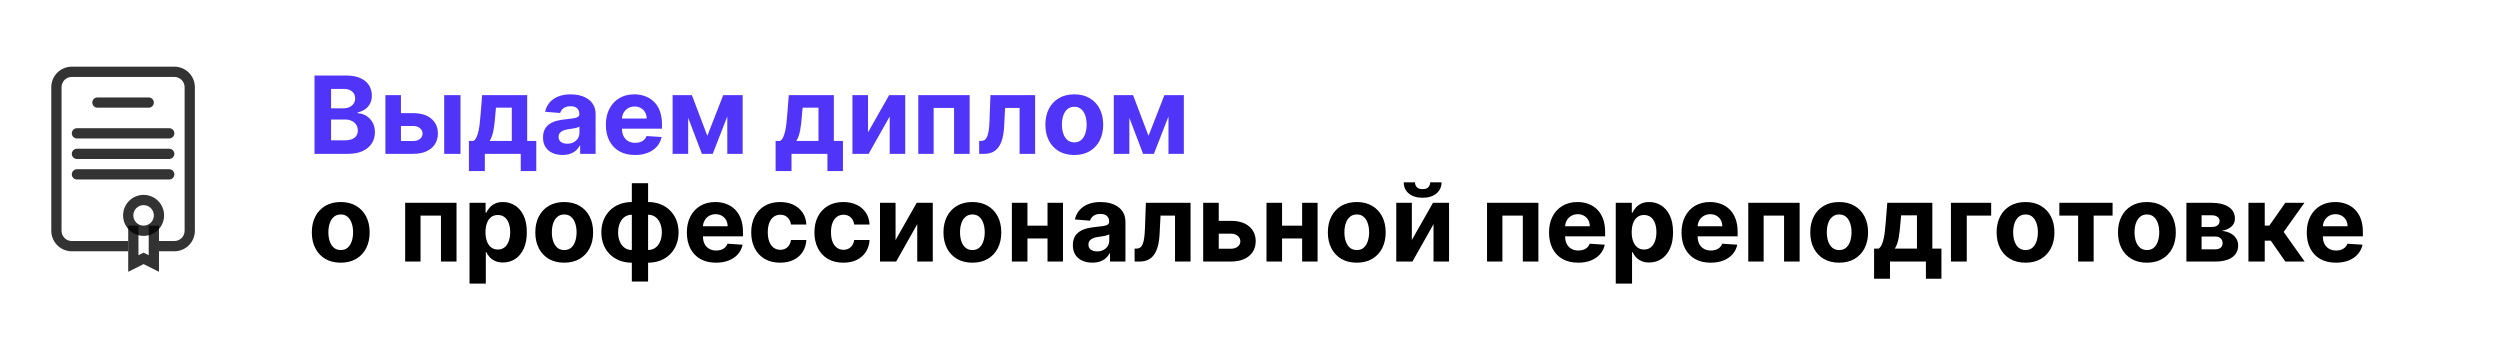 <?xml version="1.0" encoding="UTF-8"?> <svg xmlns="http://www.w3.org/2000/svg" width="325" height="44" viewBox="0 0 325 44" fill="none"> <path fill-rule="evenodd" clip-rule="evenodd" d="M9.333 10C8.98 10 8.641 10.141 8.39 10.391C8.14 10.641 8 10.98 8 11.333V30C8 30.354 8.14 30.693 8.39 30.943C8.641 31.193 8.98 31.333 9.333 31.333H16.667V32.667H9.333C8.626 32.667 7.948 32.386 7.448 31.886C6.948 31.386 6.667 30.707 6.667 30V11.333C6.667 10.626 6.948 9.948 7.448 9.448C7.948 8.948 8.626 8.667 9.333 8.667H22.667C23.374 8.667 24.052 8.948 24.552 9.448C25.052 9.948 25.333 10.626 25.333 11.333V30C25.333 30.707 25.052 31.386 24.552 31.886C24.052 32.386 23.374 32.667 22.667 32.667H20.667V31.333H22.667C23.02 31.333 23.359 31.193 23.609 30.943C23.86 30.693 24 30.354 24 30V11.333C24 10.98 23.86 10.641 23.609 10.391C23.359 10.141 23.02 10 22.667 10H9.333Z" fill="black" fill-opacity="0.8"></path> <path fill-rule="evenodd" clip-rule="evenodd" d="M12 13.333C12 13.157 12.07 12.987 12.195 12.862C12.32 12.737 12.49 12.667 12.667 12.667H19.333C19.51 12.667 19.68 12.737 19.805 12.862C19.93 12.987 20 13.157 20 13.333C20 13.51 19.93 13.68 19.805 13.805C19.68 13.93 19.51 14 19.333 14H12.667C12.49 14 12.32 13.93 12.195 13.805C12.07 13.68 12 13.51 12 13.333ZM9.333 17.333C9.333 17.157 9.403 16.987 9.529 16.862C9.654 16.737 9.823 16.667 10 16.667H22C22.177 16.667 22.346 16.737 22.471 16.862C22.596 16.987 22.667 17.157 22.667 17.333C22.667 17.51 22.596 17.68 22.471 17.805C22.346 17.93 22.177 18 22 18H10C9.823 18 9.654 17.93 9.529 17.805C9.403 17.68 9.333 17.51 9.333 17.333ZM9.333 20C9.333 19.823 9.403 19.654 9.529 19.529C9.654 19.404 9.823 19.333 10 19.333H22C22.177 19.333 22.346 19.404 22.471 19.529C22.596 19.654 22.667 19.823 22.667 20C22.667 20.177 22.596 20.346 22.471 20.471C22.346 20.596 22.177 20.667 22 20.667H10C9.823 20.667 9.654 20.596 9.529 20.471C9.403 20.346 9.333 20.177 9.333 20ZM9.333 22.667C9.333 22.49 9.403 22.32 9.529 22.195C9.654 22.07 9.823 22 10 22H22C22.177 22 22.346 22.07 22.471 22.195C22.596 22.32 22.667 22.49 22.667 22.667C22.667 22.844 22.596 23.013 22.471 23.138C22.346 23.263 22.177 23.333 22 23.333H10C9.823 23.333 9.654 23.263 9.529 23.138C9.403 23.013 9.333 22.844 9.333 22.667ZM18.667 29.333C19.02 29.333 19.359 29.193 19.609 28.943C19.859 28.693 20 28.354 20 28C20 27.646 19.859 27.307 19.609 27.057C19.359 26.807 19.02 26.667 18.667 26.667C18.313 26.667 17.974 26.807 17.724 27.057C17.474 27.307 17.333 27.646 17.333 28C17.333 28.354 17.474 28.693 17.724 28.943C17.974 29.193 18.313 29.333 18.667 29.333V29.333ZM18.667 30.667C19.374 30.667 20.052 30.386 20.552 29.886C21.052 29.386 21.333 28.707 21.333 28C21.333 27.293 21.052 26.615 20.552 26.114C20.052 25.614 19.374 25.333 18.667 25.333C17.959 25.333 17.281 25.614 16.781 26.114C16.281 26.615 16 27.293 16 28C16 28.707 16.281 29.386 16.781 29.886C17.281 30.386 17.959 30.667 18.667 30.667Z" fill="black" fill-opacity="0.8"></path> <path fill-rule="evenodd" clip-rule="evenodd" d="M18 29.334H16.667V35.334L18.667 34.334L20.667 35.334V29.334H19.333V33.176L18.667 32.843L18 33.176V29.334Z" fill="black" fill-opacity="0.8"></path> <path d="M40.885 20V9.818H44.962C45.711 9.818 46.336 9.929 46.836 10.151C47.336 10.373 47.713 10.682 47.965 11.076C48.216 11.467 48.342 11.918 48.342 12.428C48.342 12.826 48.263 13.176 48.104 13.477C47.945 13.776 47.726 14.021 47.447 14.213C47.172 14.402 46.858 14.536 46.503 14.616V14.715C46.891 14.732 47.254 14.841 47.592 15.043C47.933 15.245 48.21 15.529 48.422 15.893C48.634 16.255 48.74 16.686 48.74 17.186C48.74 17.726 48.606 18.209 48.337 18.633C48.072 19.054 47.679 19.387 47.159 19.632C46.639 19.877 45.997 20 45.235 20H40.885ZM43.038 18.24H44.793C45.392 18.24 45.83 18.126 46.105 17.897C46.38 17.665 46.518 17.357 46.518 16.972C46.518 16.691 46.45 16.442 46.314 16.227C46.178 16.011 45.984 15.842 45.732 15.72C45.484 15.597 45.187 15.536 44.842 15.536H43.038V18.24ZM43.038 14.079H44.633C44.928 14.079 45.19 14.027 45.419 13.925C45.651 13.819 45.833 13.669 45.966 13.477C46.102 13.285 46.17 13.055 46.17 12.786C46.17 12.418 46.039 12.122 45.777 11.896C45.519 11.671 45.151 11.558 44.673 11.558H43.038V14.079ZM51.428 14.71H53.71C54.721 14.71 55.51 14.952 56.077 15.436C56.644 15.917 56.927 16.56 56.927 17.365C56.927 17.889 56.799 18.349 56.544 18.747C56.289 19.142 55.921 19.45 55.441 19.672C54.96 19.891 54.383 20 53.71 20H50.101V12.364H52.124V18.334H53.71C54.065 18.334 54.357 18.245 54.585 18.066C54.814 17.887 54.93 17.658 54.933 17.38C54.93 17.085 54.814 16.845 54.585 16.659C54.357 16.47 54.065 16.376 53.71 16.376H51.428V14.71ZM57.747 20V12.364H59.865V20H57.747ZM60.962 22.237V18.32H61.548C61.717 18.213 61.853 18.044 61.956 17.812C62.062 17.581 62.148 17.307 62.214 16.992C62.284 16.677 62.337 16.338 62.373 15.973C62.413 15.605 62.448 15.234 62.478 14.859L62.677 12.364H68.533V18.32H69.716V22.237H67.698V20H63.03V22.237H60.962ZM63.656 18.32H66.535V13.994H64.476L64.397 14.859C64.341 15.675 64.259 16.367 64.153 16.938C64.047 17.504 63.882 17.965 63.656 18.32ZM73.128 20.144C72.641 20.144 72.207 20.06 71.826 19.891C71.445 19.718 71.143 19.465 70.921 19.13C70.702 18.792 70.593 18.371 70.593 17.867C70.593 17.443 70.671 17.087 70.826 16.798C70.982 16.51 71.194 16.278 71.463 16.102C71.731 15.927 72.036 15.794 72.377 15.704C72.722 15.615 73.084 15.552 73.461 15.516C73.905 15.469 74.263 15.426 74.535 15.386C74.807 15.343 75.004 15.28 75.127 15.197C75.249 15.115 75.311 14.992 75.311 14.829V14.8C75.311 14.485 75.211 14.241 75.012 14.069C74.817 13.896 74.538 13.81 74.177 13.81C73.796 13.81 73.493 13.895 73.267 14.064C73.042 14.23 72.893 14.438 72.82 14.69L70.861 14.531C70.961 14.067 71.156 13.666 71.448 13.328C71.74 12.987 72.116 12.725 72.576 12.543C73.04 12.357 73.577 12.264 74.187 12.264C74.611 12.264 75.017 12.314 75.405 12.413C75.796 12.513 76.143 12.667 76.444 12.876C76.749 13.085 76.99 13.353 77.165 13.681C77.341 14.006 77.429 14.395 77.429 14.849V20H75.42V18.941H75.36C75.238 19.18 75.074 19.39 74.868 19.572C74.663 19.751 74.416 19.892 74.127 19.995C73.839 20.095 73.506 20.144 73.128 20.144ZM73.735 18.683C74.046 18.683 74.321 18.621 74.56 18.499C74.799 18.373 74.986 18.204 75.122 17.991C75.258 17.779 75.326 17.539 75.326 17.271V16.46C75.259 16.503 75.168 16.543 75.052 16.579C74.939 16.613 74.812 16.644 74.669 16.674C74.527 16.701 74.384 16.725 74.242 16.749C74.099 16.768 73.97 16.787 73.854 16.803C73.606 16.84 73.388 16.898 73.203 16.977C73.017 17.057 72.873 17.165 72.77 17.3C72.668 17.433 72.616 17.599 72.616 17.798C72.616 18.086 72.721 18.306 72.929 18.459C73.141 18.608 73.41 18.683 73.735 18.683ZM82.552 20.149C81.766 20.149 81.09 19.99 80.523 19.672C79.96 19.35 79.526 18.896 79.221 18.31C78.916 17.72 78.763 17.022 78.763 16.217C78.763 15.431 78.916 14.742 79.221 14.148C79.526 13.555 79.955 13.093 80.508 12.761C81.065 12.43 81.718 12.264 82.467 12.264C82.971 12.264 83.44 12.345 83.874 12.508C84.312 12.667 84.693 12.907 85.018 13.229C85.346 13.55 85.601 13.954 85.783 14.442C85.966 14.926 86.057 15.492 86.057 16.142V16.724H79.609V15.411H84.063C84.063 15.106 83.997 14.836 83.864 14.601C83.732 14.366 83.548 14.182 83.312 14.049C83.081 13.913 82.81 13.845 82.502 13.845C82.181 13.845 81.896 13.92 81.647 14.069C81.402 14.215 81.21 14.412 81.07 14.661C80.931 14.906 80.86 15.179 80.856 15.481V16.729C80.856 17.107 80.926 17.433 81.065 17.708C81.208 17.983 81.408 18.195 81.667 18.345C81.925 18.494 82.232 18.568 82.587 18.568C82.822 18.568 83.037 18.535 83.233 18.469C83.428 18.402 83.596 18.303 83.735 18.171C83.874 18.038 83.98 17.875 84.053 17.683L86.012 17.812C85.913 18.283 85.709 18.694 85.401 19.046C85.096 19.393 84.701 19.665 84.217 19.861C83.737 20.053 83.182 20.149 82.552 20.149ZM91.953 17.658L94.021 12.364H95.632L92.654 20H91.247L88.339 12.364H89.945L91.953 17.658ZM89.462 12.364V20H87.439V12.364H89.462ZM94.548 20V12.364H96.547V20H94.548ZM100.829 22.237V18.32H101.415C101.584 18.213 101.72 18.044 101.823 17.812C101.929 17.581 102.015 17.307 102.081 16.992C102.151 16.677 102.204 16.338 102.241 15.973C102.28 15.605 102.315 15.234 102.345 14.859L102.544 12.364H108.4V18.32H109.584V22.237H107.565V20H102.897V22.237H100.829ZM103.523 18.32H106.402V13.994H104.344L104.264 14.859C104.208 15.675 104.126 16.367 104.02 16.938C103.914 17.504 103.749 17.965 103.523 18.32ZM112.841 17.206L115.591 12.364H117.679V20H115.66V15.143L112.921 20H110.818V12.364H112.841V17.206ZM119.376 20V12.364H126.053V20H124.03V14.029H121.375V20H119.376ZM127.296 20L127.286 18.32H127.54C127.719 18.32 127.873 18.276 128.002 18.19C128.135 18.101 128.244 17.957 128.33 17.758C128.416 17.559 128.484 17.296 128.534 16.967C128.584 16.636 128.617 16.228 128.634 15.744L128.758 12.364H134.565V20H132.546V14.029H130.662L130.543 16.361C130.513 17 130.435 17.551 130.309 18.011C130.186 18.472 130.016 18.85 129.797 19.145C129.578 19.437 129.315 19.652 129.006 19.791C128.698 19.93 128.34 20 127.933 20H127.296ZM139.657 20.149C138.885 20.149 138.217 19.985 137.653 19.657C137.093 19.326 136.661 18.865 136.356 18.275C136.051 17.682 135.898 16.994 135.898 16.212C135.898 15.423 136.051 14.733 136.356 14.143C136.661 13.55 137.093 13.089 137.653 12.761C138.217 12.43 138.885 12.264 139.657 12.264C140.429 12.264 141.095 12.43 141.655 12.761C142.219 13.089 142.653 13.55 142.958 14.143C143.263 14.733 143.415 15.423 143.415 16.212C143.415 16.994 143.263 17.682 142.958 18.275C142.653 18.865 142.219 19.326 141.655 19.657C141.095 19.985 140.429 20.149 139.657 20.149ZM139.667 18.509C140.018 18.509 140.311 18.409 140.547 18.21C140.782 18.008 140.959 17.733 141.079 17.385C141.201 17.037 141.263 16.641 141.263 16.197C141.263 15.753 141.201 15.357 141.079 15.008C140.959 14.661 140.782 14.385 140.547 14.183C140.311 13.981 140.018 13.88 139.667 13.88C139.312 13.88 139.014 13.981 138.772 14.183C138.533 14.385 138.353 14.661 138.23 15.008C138.111 15.357 138.051 15.753 138.051 16.197C138.051 16.641 138.111 17.037 138.23 17.385C138.353 17.733 138.533 18.008 138.772 18.21C139.014 18.409 139.312 18.509 139.667 18.509ZM149.307 17.658L151.375 12.364H152.986L150.008 20H148.601L145.692 12.364H147.298L149.307 17.658ZM146.816 12.364V20H144.792V12.364H146.816ZM151.902 20V12.364H153.9V20H151.902Z" fill="#5035F9"></path> <path d="M44.295 34.149C43.523 34.149 42.855 33.985 42.292 33.657C41.732 33.325 41.299 32.865 40.994 32.275C40.689 31.682 40.537 30.994 40.537 30.212C40.537 29.423 40.689 28.733 40.994 28.143C41.299 27.55 41.732 27.09 42.292 26.761C42.855 26.43 43.523 26.264 44.295 26.264C45.068 26.264 45.734 26.43 46.294 26.761C46.858 27.09 47.292 27.55 47.597 28.143C47.901 28.733 48.054 29.423 48.054 30.212C48.054 30.994 47.901 31.682 47.597 32.275C47.292 32.865 46.858 33.325 46.294 33.657C45.734 33.985 45.068 34.149 44.295 34.149ZM44.305 32.508C44.657 32.508 44.95 32.409 45.185 32.21C45.421 32.008 45.598 31.733 45.717 31.385C45.84 31.037 45.901 30.641 45.901 30.197C45.901 29.753 45.84 29.357 45.717 29.009C45.598 28.66 45.421 28.385 45.185 28.183C44.95 27.981 44.657 27.88 44.305 27.88C43.951 27.88 43.653 27.981 43.41 28.183C43.172 28.385 42.991 28.66 42.869 29.009C42.749 29.357 42.69 29.753 42.69 30.197C42.69 30.641 42.749 31.037 42.869 31.385C42.991 31.733 43.172 32.008 43.41 32.21C43.653 32.409 43.951 32.508 44.305 32.508ZM52.671 34V26.364H59.348V34H57.325V28.029H54.67V34H52.671ZM61.038 36.864V26.364H63.127V27.646H63.221C63.314 27.441 63.448 27.232 63.624 27.02C63.803 26.805 64.035 26.625 64.32 26.483C64.608 26.337 64.966 26.264 65.394 26.264C65.951 26.264 66.464 26.41 66.935 26.702C67.406 26.99 67.782 27.426 68.063 28.009C68.345 28.589 68.486 29.317 68.486 30.192C68.486 31.044 68.348 31.763 68.073 32.349C67.802 32.933 67.43 33.375 66.96 33.677C66.492 33.975 65.969 34.124 65.389 34.124C64.978 34.124 64.628 34.056 64.34 33.92C64.055 33.785 63.821 33.614 63.639 33.408C63.456 33.2 63.317 32.989 63.221 32.777H63.156V36.864H61.038ZM63.112 30.182C63.112 30.636 63.175 31.032 63.301 31.37C63.427 31.708 63.609 31.972 63.847 32.16C64.086 32.346 64.376 32.439 64.718 32.439C65.062 32.439 65.354 32.344 65.593 32.156C65.831 31.963 66.012 31.698 66.134 31.36C66.26 31.019 66.323 30.626 66.323 30.182C66.323 29.741 66.262 29.353 66.139 29.018C66.017 28.684 65.836 28.422 65.597 28.233C65.359 28.044 65.066 27.95 64.718 27.95C64.373 27.95 64.081 28.041 63.843 28.223C63.607 28.405 63.427 28.664 63.301 28.999C63.175 29.333 63.112 29.728 63.112 30.182ZM73.348 34.149C72.576 34.149 71.908 33.985 71.345 33.657C70.784 33.325 70.352 32.865 70.047 32.275C69.742 31.682 69.59 30.994 69.59 30.212C69.59 29.423 69.742 28.733 70.047 28.143C70.352 27.55 70.784 27.09 71.345 26.761C71.908 26.43 72.576 26.264 73.348 26.264C74.12 26.264 74.787 26.43 75.347 26.761C75.91 27.09 76.344 27.55 76.649 28.143C76.954 28.733 77.107 29.423 77.107 30.212C77.107 30.994 76.954 31.682 76.649 32.275C76.344 32.865 75.91 33.325 75.347 33.657C74.787 33.985 74.12 34.149 73.348 34.149ZM73.358 32.508C73.71 32.508 74.003 32.409 74.238 32.21C74.473 32.008 74.651 31.733 74.77 31.385C74.893 31.037 74.954 30.641 74.954 30.197C74.954 29.753 74.893 29.357 74.77 29.009C74.651 28.66 74.473 28.385 74.238 28.183C74.003 27.981 73.71 27.88 73.358 27.88C73.004 27.88 72.705 27.981 72.463 28.183C72.225 28.385 72.044 28.66 71.921 29.009C71.802 29.357 71.742 29.753 71.742 30.197C71.742 30.641 71.802 31.037 71.921 31.385C72.044 31.733 72.225 32.008 72.463 32.21C72.705 32.409 73.004 32.508 73.358 32.508ZM82.138 36.595V23.818H84.251V36.595H82.138ZM82.138 34.149C81.551 34.149 81.016 34.055 80.532 33.866C80.048 33.673 79.631 33.403 79.279 33.055C78.928 32.704 78.656 32.288 78.464 31.808C78.272 31.324 78.176 30.792 78.176 30.212C78.176 29.625 78.272 29.091 78.464 28.611C78.656 28.127 78.928 27.711 79.279 27.363C79.631 27.012 80.048 26.741 80.532 26.553C81.016 26.36 81.551 26.264 82.138 26.264H82.531V34.149H82.138ZM82.138 32.499H82.372V27.915H82.138C81.853 27.915 81.599 27.974 81.377 28.094C81.155 28.213 80.968 28.377 80.816 28.586C80.663 28.791 80.547 29.033 80.468 29.312C80.391 29.59 80.353 29.89 80.353 30.212C80.353 30.636 80.423 31.022 80.562 31.37C80.701 31.715 80.905 31.99 81.174 32.195C81.442 32.398 81.763 32.499 82.138 32.499ZM84.251 34.149H83.858V26.264H84.251C84.838 26.264 85.373 26.36 85.857 26.553C86.341 26.741 86.758 27.012 87.11 27.363C87.461 27.711 87.733 28.127 87.925 28.611C88.117 29.091 88.213 29.625 88.213 30.212C88.213 30.792 88.117 31.324 87.925 31.808C87.733 32.288 87.461 32.704 87.11 33.055C86.758 33.403 86.341 33.673 85.857 33.866C85.373 34.055 84.838 34.149 84.251 34.149ZM84.251 32.499C84.536 32.499 84.79 32.441 85.011 32.325C85.234 32.205 85.421 32.041 85.573 31.832C85.726 31.624 85.842 31.382 85.921 31.107C86.001 30.828 86.041 30.53 86.041 30.212C86.041 29.784 85.969 29.398 85.827 29.053C85.688 28.705 85.486 28.428 85.22 28.223C84.955 28.017 84.632 27.915 84.251 27.915H84.017V32.499H84.251ZM93.079 34.149C92.294 34.149 91.618 33.99 91.051 33.672C90.487 33.35 90.053 32.896 89.748 32.31C89.443 31.72 89.291 31.022 89.291 30.217C89.291 29.431 89.443 28.742 89.748 28.148C90.053 27.555 90.482 27.093 91.036 26.761C91.593 26.43 92.246 26.264 92.995 26.264C93.499 26.264 93.967 26.345 94.402 26.508C94.839 26.667 95.22 26.907 95.545 27.229C95.873 27.55 96.128 27.954 96.311 28.442C96.493 28.926 96.584 29.492 96.584 30.142V30.724H90.136V29.411H94.591C94.591 29.106 94.524 28.836 94.392 28.601C94.259 28.366 94.075 28.182 93.84 28.049C93.608 27.913 93.338 27.845 93.029 27.845C92.708 27.845 92.423 27.92 92.174 28.069C91.929 28.215 91.737 28.412 91.598 28.66C91.459 28.906 91.387 29.179 91.384 29.481V30.729C91.384 31.107 91.454 31.433 91.593 31.708C91.735 31.983 91.936 32.195 92.194 32.344C92.453 32.494 92.759 32.568 93.114 32.568C93.349 32.568 93.565 32.535 93.76 32.469C93.956 32.403 94.123 32.303 94.262 32.17C94.402 32.038 94.508 31.875 94.581 31.683L96.539 31.812C96.44 32.283 96.236 32.694 95.928 33.045C95.623 33.394 95.229 33.665 94.745 33.861C94.264 34.053 93.709 34.149 93.079 34.149ZM101.417 34.149C100.634 34.149 99.962 33.983 99.398 33.652C98.838 33.317 98.407 32.853 98.106 32.26C97.807 31.667 97.658 30.984 97.658 30.212C97.658 29.43 97.809 28.743 98.11 28.153C98.415 27.56 98.848 27.098 99.408 26.766C99.968 26.432 100.634 26.264 101.407 26.264C102.073 26.264 102.656 26.385 103.157 26.627C103.657 26.869 104.053 27.209 104.345 27.646C104.636 28.084 104.797 28.598 104.827 29.188H102.828C102.772 28.806 102.623 28.5 102.381 28.268C102.142 28.032 101.829 27.915 101.441 27.915C101.113 27.915 100.827 28.004 100.581 28.183C100.339 28.359 100.15 28.616 100.015 28.954C99.879 29.292 99.811 29.701 99.811 30.182C99.811 30.669 99.877 31.083 100.01 31.425C100.145 31.766 100.336 32.026 100.581 32.205C100.827 32.384 101.113 32.474 101.441 32.474C101.683 32.474 101.9 32.424 102.093 32.325C102.288 32.225 102.449 32.081 102.575 31.892C102.704 31.7 102.789 31.47 102.828 31.201H104.827C104.794 31.784 104.635 32.298 104.35 32.742C104.068 33.183 103.679 33.528 103.181 33.776C102.684 34.025 102.096 34.149 101.417 34.149ZM109.633 34.149C108.851 34.149 108.178 33.983 107.615 33.652C107.055 33.317 106.624 32.853 106.322 32.26C106.024 31.667 105.875 30.984 105.875 30.212C105.875 29.43 106.026 28.743 106.327 28.153C106.632 27.56 107.065 27.098 107.625 26.766C108.185 26.432 108.851 26.264 109.623 26.264C110.29 26.264 110.873 26.385 111.373 26.627C111.874 26.869 112.27 27.209 112.562 27.646C112.853 28.084 113.014 28.598 113.044 29.188H111.045C110.989 28.806 110.84 28.5 110.598 28.268C110.359 28.032 110.046 27.915 109.658 27.915C109.33 27.915 109.043 28.004 108.798 28.183C108.556 28.359 108.367 28.616 108.231 28.954C108.095 29.292 108.028 29.701 108.028 30.182C108.028 30.669 108.094 31.083 108.226 31.425C108.362 31.766 108.553 32.026 108.798 32.205C109.043 32.384 109.33 32.474 109.658 32.474C109.9 32.474 110.117 32.424 110.309 32.325C110.505 32.225 110.666 32.081 110.792 31.892C110.921 31.7 111.006 31.47 111.045 31.201H113.044C113.011 31.784 112.852 32.298 112.567 32.742C112.285 33.183 111.895 33.528 111.398 33.776C110.901 34.025 110.313 34.149 109.633 34.149ZM116.423 31.206L119.173 26.364H121.261V34H119.242V29.143L116.503 34H114.4V26.364H116.423V31.206ZM126.409 34.149C125.636 34.149 124.969 33.985 124.405 33.657C123.845 33.325 123.413 32.865 123.108 32.275C122.803 31.682 122.65 30.994 122.65 30.212C122.65 29.423 122.803 28.733 123.108 28.143C123.413 27.55 123.845 27.09 124.405 26.761C124.969 26.43 125.636 26.264 126.409 26.264C127.181 26.264 127.847 26.43 128.407 26.761C128.971 27.09 129.405 27.55 129.71 28.143C130.015 28.733 130.167 29.423 130.167 30.212C130.167 30.994 130.015 31.682 129.71 32.275C129.405 32.865 128.971 33.325 128.407 33.657C127.847 33.985 127.181 34.149 126.409 34.149ZM126.419 32.508C126.77 32.508 127.063 32.409 127.299 32.21C127.534 32.008 127.711 31.733 127.831 31.385C127.953 31.037 128.015 30.641 128.015 30.197C128.015 29.753 127.953 29.357 127.831 29.009C127.711 28.66 127.534 28.385 127.299 28.183C127.063 27.981 126.77 27.88 126.419 27.88C126.064 27.88 125.766 27.981 125.524 28.183C125.285 28.385 125.105 28.66 124.982 29.009C124.863 29.357 124.803 29.753 124.803 30.197C124.803 30.641 124.863 31.037 124.982 31.385C125.105 31.733 125.285 32.008 125.524 32.21C125.766 32.409 126.064 32.508 126.419 32.508ZM136.859 29.337V31.002H132.872V29.337H136.859ZM133.568 26.364V34H131.544V26.364H133.568ZM138.186 26.364V34H136.178V26.364H138.186ZM142.007 34.144C141.52 34.144 141.086 34.06 140.705 33.891C140.323 33.718 140.022 33.465 139.8 33.13C139.581 32.792 139.472 32.371 139.472 31.867C139.472 31.443 139.549 31.087 139.705 30.798C139.861 30.51 140.073 30.278 140.342 30.102C140.61 29.927 140.915 29.794 141.256 29.704C141.601 29.615 141.962 29.552 142.34 29.516C142.784 29.469 143.142 29.426 143.414 29.386C143.686 29.343 143.883 29.28 144.006 29.197C144.128 29.115 144.19 28.992 144.19 28.829V28.8C144.19 28.485 144.09 28.241 143.891 28.069C143.696 27.896 143.417 27.81 143.056 27.81C142.675 27.81 142.372 27.895 142.146 28.064C141.921 28.23 141.772 28.438 141.699 28.69L139.74 28.531C139.839 28.067 140.035 27.666 140.327 27.328C140.618 26.987 140.995 26.725 141.455 26.543C141.919 26.357 142.456 26.264 143.066 26.264C143.49 26.264 143.896 26.314 144.284 26.413C144.675 26.513 145.022 26.667 145.323 26.876C145.628 27.084 145.868 27.353 146.044 27.681C146.22 28.006 146.308 28.395 146.308 28.849V34H144.299V32.941H144.239C144.117 33.18 143.953 33.39 143.747 33.572C143.542 33.751 143.295 33.892 143.006 33.995C142.718 34.094 142.385 34.144 142.007 34.144ZM142.614 32.682C142.925 32.682 143.2 32.621 143.439 32.499C143.678 32.373 143.865 32.204 144.001 31.991C144.137 31.779 144.205 31.539 144.205 31.271V30.46C144.138 30.503 144.047 30.543 143.931 30.579C143.818 30.613 143.691 30.644 143.548 30.674C143.406 30.701 143.263 30.725 143.121 30.749C142.978 30.768 142.849 30.787 142.733 30.803C142.484 30.84 142.267 30.898 142.082 30.977C141.896 31.057 141.752 31.165 141.649 31.3C141.546 31.433 141.495 31.599 141.495 31.798C141.495 32.086 141.599 32.306 141.808 32.459C142.02 32.608 142.289 32.682 142.614 32.682ZM147.503 34L147.493 32.32H147.747C147.926 32.32 148.08 32.276 148.209 32.19C148.342 32.101 148.451 31.957 148.537 31.758C148.623 31.559 148.691 31.296 148.741 30.967C148.791 30.636 148.824 30.228 148.841 29.744L148.965 26.364H154.772V34H152.753V28.029H150.869L150.75 30.361C150.72 31 150.642 31.551 150.516 32.011C150.393 32.472 150.223 32.85 150.004 33.145C149.785 33.437 149.522 33.652 149.213 33.791C148.905 33.93 148.547 34 148.14 34H147.503ZM157.741 28.71H160.023C161.034 28.71 161.823 28.952 162.389 29.436C162.956 29.917 163.24 30.56 163.24 31.365C163.24 31.889 163.112 32.349 162.857 32.747C162.602 33.142 162.234 33.45 161.753 33.672C161.272 33.891 160.696 34 160.023 34H156.414V26.364H158.437V32.334H160.023C160.378 32.334 160.669 32.245 160.898 32.066C161.127 31.887 161.243 31.658 161.246 31.38C161.243 31.085 161.127 30.845 160.898 30.659C160.669 30.47 160.378 30.376 160.023 30.376H157.741V28.71ZM169.959 29.337V31.002H165.971V29.337H169.959ZM166.667 26.364V34H164.644V26.364H166.667ZM171.286 26.364V34H169.278V26.364H171.286ZM176.379 34.149C175.607 34.149 174.939 33.985 174.376 33.657C173.816 33.325 173.383 32.865 173.078 32.275C172.773 31.682 172.621 30.994 172.621 30.212C172.621 29.423 172.773 28.733 173.078 28.143C173.383 27.55 173.816 27.09 174.376 26.761C174.939 26.43 175.607 26.264 176.379 26.264C177.152 26.264 177.818 26.43 178.378 26.761C178.941 27.09 179.376 27.55 179.681 28.143C179.985 28.733 180.138 29.423 180.138 30.212C180.138 30.994 179.985 31.682 179.681 32.275C179.376 32.865 178.941 33.325 178.378 33.657C177.818 33.985 177.152 34.149 176.379 34.149ZM176.389 32.508C176.741 32.508 177.034 32.409 177.269 32.21C177.505 32.008 177.682 31.733 177.801 31.385C177.924 31.037 177.985 30.641 177.985 30.197C177.985 29.753 177.924 29.357 177.801 29.009C177.682 28.66 177.505 28.385 177.269 28.183C177.034 27.981 176.741 27.88 176.389 27.88C176.035 27.88 175.736 27.981 175.494 28.183C175.256 28.385 175.075 28.66 174.953 29.009C174.833 29.357 174.774 29.753 174.774 30.197C174.774 30.641 174.833 31.037 174.953 31.385C175.075 31.733 175.256 32.008 175.494 32.21C175.736 32.409 176.035 32.508 176.389 32.508ZM183.539 31.206L186.288 26.364H188.376V34H186.357V29.143L183.618 34H181.515V26.364H183.539V31.206ZM185.925 23.699H187.401C187.398 24.302 187.174 24.788 186.73 25.155C186.289 25.523 185.693 25.707 184.941 25.707C184.185 25.707 183.587 25.523 183.146 25.155C182.705 24.788 182.485 24.302 182.485 23.699H183.951C183.948 23.928 184.021 24.133 184.17 24.315C184.322 24.498 184.579 24.589 184.941 24.589C185.292 24.589 185.544 24.499 185.696 24.32C185.849 24.141 185.925 23.934 185.925 23.699ZM193.314 34V26.364H199.991V34H197.967V28.029H195.312V34H193.314ZM205.161 34.149C204.376 34.149 203.7 33.99 203.133 33.672C202.569 33.35 202.135 32.896 201.83 32.31C201.525 31.72 201.373 31.022 201.373 30.217C201.373 29.431 201.525 28.742 201.83 28.148C202.135 27.555 202.564 27.093 203.118 26.761C203.675 26.43 204.328 26.264 205.077 26.264C205.58 26.264 206.049 26.345 206.484 26.508C206.921 26.667 207.302 26.907 207.627 27.229C207.955 27.55 208.21 27.954 208.393 28.442C208.575 28.926 208.666 29.492 208.666 30.142V30.724H202.218V29.411H206.673C206.673 29.106 206.606 28.836 206.474 28.601C206.341 28.366 206.157 28.182 205.922 28.049C205.69 27.913 205.42 27.845 205.112 27.845C204.79 27.845 204.505 27.92 204.256 28.069C204.011 28.215 203.819 28.412 203.68 28.66C203.54 28.906 203.469 29.179 203.466 29.481V30.729C203.466 31.107 203.536 31.433 203.675 31.708C203.817 31.983 204.018 32.195 204.276 32.344C204.535 32.494 204.841 32.568 205.196 32.568C205.431 32.568 205.647 32.535 205.842 32.469C206.038 32.403 206.205 32.303 206.344 32.17C206.484 32.038 206.59 31.875 206.663 31.683L208.621 31.812C208.522 32.283 208.318 32.694 208.01 33.045C207.705 33.394 207.311 33.665 206.827 33.861C206.346 34.053 205.791 34.149 205.161 34.149ZM210.048 36.864V26.364H212.136V27.646H212.231C212.324 27.441 212.458 27.232 212.634 27.02C212.813 26.805 213.045 26.625 213.33 26.483C213.618 26.337 213.976 26.264 214.403 26.264C214.96 26.264 215.474 26.41 215.945 26.702C216.415 26.99 216.791 27.426 217.073 28.009C217.355 28.589 217.496 29.317 217.496 30.192C217.496 31.044 217.358 31.763 217.083 32.349C216.811 32.933 216.44 33.375 215.969 33.677C215.502 33.975 214.978 34.124 214.398 34.124C213.987 34.124 213.638 34.056 213.349 33.92C213.064 33.785 212.831 33.614 212.648 33.408C212.466 33.2 212.327 32.989 212.231 32.777H212.166V36.864H210.048ZM212.121 30.182C212.121 30.636 212.184 31.032 212.31 31.37C212.436 31.708 212.619 31.972 212.857 32.16C213.096 32.346 213.386 32.439 213.727 32.439C214.072 32.439 214.364 32.344 214.602 32.156C214.841 31.963 215.022 31.698 215.144 31.36C215.27 31.019 215.333 30.626 215.333 30.182C215.333 29.741 215.272 29.353 215.149 29.018C215.027 28.684 214.846 28.422 214.607 28.233C214.369 28.044 214.075 27.95 213.727 27.95C213.383 27.95 213.091 28.041 212.852 28.223C212.617 28.405 212.436 28.664 212.31 28.999C212.184 29.333 212.121 29.728 212.121 30.182ZM222.388 34.149C221.602 34.149 220.926 33.99 220.359 33.672C219.796 33.35 219.362 32.896 219.057 32.31C218.752 31.72 218.599 31.022 218.599 30.217C218.599 29.431 218.752 28.742 219.057 28.148C219.362 27.555 219.791 27.093 220.344 26.761C220.901 26.43 221.554 26.264 222.303 26.264C222.807 26.264 223.276 26.345 223.71 26.508C224.148 26.667 224.529 26.907 224.854 27.229C225.182 27.55 225.437 27.954 225.619 28.442C225.802 28.926 225.893 29.492 225.893 30.142V30.724H219.445V29.411H223.899C223.899 29.106 223.833 28.836 223.7 28.601C223.568 28.366 223.384 28.182 223.148 28.049C222.916 27.913 222.646 27.845 222.338 27.845C222.017 27.845 221.732 27.92 221.483 28.069C221.238 28.215 221.045 28.412 220.906 28.66C220.767 28.906 220.696 29.179 220.692 29.481V30.729C220.692 31.107 220.762 31.433 220.901 31.708C221.044 31.983 221.244 32.195 221.503 32.344C221.761 32.494 222.068 32.568 222.423 32.568C222.658 32.568 222.873 32.535 223.069 32.469C223.264 32.403 223.432 32.303 223.571 32.17C223.71 32.038 223.816 31.875 223.889 31.683L225.848 31.812C225.749 32.283 225.545 32.694 225.237 33.045C224.932 33.394 224.537 33.665 224.053 33.861C223.573 34.053 223.018 34.149 222.388 34.149ZM227.275 34V26.364H233.952V34H231.928V28.029H229.273V34H227.275ZM239.092 34.149C238.32 34.149 237.652 33.985 237.089 33.657C236.529 33.325 236.096 32.865 235.791 32.275C235.486 31.682 235.334 30.994 235.334 30.212C235.334 29.423 235.486 28.733 235.791 28.143C236.096 27.55 236.529 27.09 237.089 26.761C237.652 26.43 238.32 26.264 239.092 26.264C239.865 26.264 240.531 26.43 241.091 26.761C241.654 27.09 242.089 27.55 242.393 28.143C242.698 28.733 242.851 29.423 242.851 30.212C242.851 30.994 242.698 31.682 242.393 32.275C242.089 32.865 241.654 33.325 241.091 33.657C240.531 33.985 239.865 34.149 239.092 34.149ZM239.102 32.508C239.454 32.508 239.747 32.409 239.982 32.21C240.218 32.008 240.395 31.733 240.514 31.385C240.637 31.037 240.698 30.641 240.698 30.197C240.698 29.753 240.637 29.357 240.514 29.009C240.395 28.66 240.218 28.385 239.982 28.183C239.747 27.981 239.454 27.88 239.102 27.88C238.748 27.88 238.449 27.981 238.207 28.183C237.969 28.385 237.788 28.66 237.665 29.009C237.546 29.357 237.487 29.753 237.487 30.197C237.487 30.641 237.546 31.037 237.665 31.385C237.788 31.733 237.969 32.008 238.207 32.21C238.449 32.409 238.748 32.508 239.102 32.508ZM243.631 36.237V32.32H244.218C244.387 32.214 244.523 32.044 244.626 31.812C244.732 31.581 244.818 31.307 244.884 30.992C244.954 30.677 245.007 30.338 245.043 29.973C245.083 29.605 245.118 29.234 245.148 28.859L245.347 26.364H251.203V32.32H252.386V36.237H250.368V34H245.7V36.237H243.631ZM246.326 32.32H249.205V27.994H247.146L247.067 28.859C247.01 29.675 246.929 30.367 246.823 30.938C246.717 31.504 246.551 31.965 246.326 32.32ZM258.851 26.364V28.029H255.679V34H253.621V26.364H258.851ZM263.319 34.149C262.547 34.149 261.879 33.985 261.315 33.657C260.755 33.325 260.323 32.865 260.018 32.275C259.713 31.682 259.56 30.994 259.56 30.212C259.56 29.423 259.713 28.733 260.018 28.143C260.323 27.55 260.755 27.09 261.315 26.761C261.879 26.43 262.547 26.264 263.319 26.264C264.091 26.264 264.757 26.43 265.317 26.761C265.881 27.09 266.315 27.55 266.62 28.143C266.925 28.733 267.077 29.423 267.077 30.212C267.077 30.994 266.925 31.682 266.62 32.275C266.315 32.865 265.881 33.325 265.317 33.657C264.757 33.985 264.091 34.149 263.319 34.149ZM263.329 32.508C263.68 32.508 263.973 32.409 264.209 32.21C264.444 32.008 264.621 31.733 264.741 31.385C264.863 31.037 264.925 30.641 264.925 30.197C264.925 29.753 264.863 29.357 264.741 29.009C264.621 28.66 264.444 28.385 264.209 28.183C263.973 27.981 263.68 27.88 263.329 27.88C262.974 27.88 262.676 27.981 262.434 28.183C262.195 28.385 262.015 28.66 261.892 29.009C261.773 29.357 261.713 29.753 261.713 30.197C261.713 30.641 261.773 31.037 261.892 31.385C262.015 31.733 262.195 32.008 262.434 32.21C262.676 32.409 262.974 32.508 263.329 32.508ZM267.715 28.029V26.364H274.635V28.029H272.175V34H270.156V28.029H267.715ZM279.096 34.149C278.324 34.149 277.656 33.985 277.093 33.657C276.533 33.325 276.1 32.865 275.795 32.275C275.49 31.682 275.338 30.994 275.338 30.212C275.338 29.423 275.49 28.733 275.795 28.143C276.1 27.55 276.533 27.09 277.093 26.761C277.656 26.43 278.324 26.264 279.096 26.264C279.868 26.264 280.535 26.43 281.095 26.761C281.658 27.09 282.092 27.55 282.397 28.143C282.702 28.733 282.855 29.423 282.855 30.212C282.855 30.994 282.702 31.682 282.397 32.275C282.092 32.865 281.658 33.325 281.095 33.657C280.535 33.985 279.868 34.149 279.096 34.149ZM279.106 32.508C279.458 32.508 279.751 32.409 279.986 32.21C280.221 32.008 280.399 31.733 280.518 31.385C280.641 31.037 280.702 30.641 280.702 30.197C280.702 29.753 280.641 29.357 280.518 29.009C280.399 28.66 280.221 28.385 279.986 28.183C279.751 27.981 279.458 27.88 279.106 27.88C278.752 27.88 278.453 27.981 278.211 28.183C277.973 28.385 277.792 28.66 277.669 29.009C277.55 29.357 277.49 29.753 277.49 30.197C277.49 30.641 277.55 31.037 277.669 31.385C277.792 31.733 277.973 32.008 278.211 32.21C278.453 32.409 278.752 32.508 279.106 32.508ZM284.232 34V26.364H287.488C288.43 26.364 289.174 26.543 289.721 26.901C290.267 27.259 290.541 27.767 290.541 28.427C290.541 28.841 290.387 29.186 290.078 29.461C289.77 29.736 289.343 29.922 288.796 30.018C289.253 30.051 289.643 30.155 289.964 30.331C290.289 30.503 290.536 30.727 290.705 31.002C290.877 31.277 290.963 31.582 290.963 31.917C290.963 32.351 290.847 32.724 290.615 33.035C290.387 33.347 290.05 33.586 289.606 33.751C289.165 33.917 288.627 34 287.99 34H284.232ZM286.206 32.414H287.99C288.285 32.414 288.516 32.344 288.681 32.205C288.85 32.063 288.935 31.869 288.935 31.624C288.935 31.352 288.85 31.138 288.681 30.982C288.516 30.826 288.285 30.749 287.99 30.749H286.206V32.414ZM286.206 29.506H287.533C287.745 29.506 287.926 29.476 288.075 29.416C288.227 29.353 288.343 29.264 288.423 29.148C288.506 29.032 288.547 28.894 288.547 28.735C288.547 28.5 288.453 28.316 288.264 28.183C288.075 28.051 287.816 27.984 287.488 27.984H286.206V29.506ZM292.298 34V26.364H294.416V29.327H295.013L297.091 26.364H299.577L296.877 30.152L299.607 34H297.091L295.207 31.291H294.416V34H292.298ZM303.667 34.149C302.882 34.149 302.205 33.99 301.639 33.672C301.075 33.35 300.641 32.896 300.336 32.31C300.031 31.72 299.879 31.022 299.879 30.217C299.879 29.431 300.031 28.742 300.336 28.148C300.641 27.555 301.07 27.093 301.624 26.761C302.181 26.43 302.834 26.264 303.583 26.264C304.086 26.264 304.555 26.345 304.99 26.508C305.427 26.667 305.808 26.907 306.133 27.229C306.461 27.55 306.716 27.954 306.899 28.442C307.081 28.926 307.172 29.492 307.172 30.142V30.724H300.724V29.411H305.178C305.178 29.106 305.112 28.836 304.98 28.601C304.847 28.366 304.663 28.182 304.428 28.049C304.196 27.913 303.926 27.845 303.617 27.845C303.296 27.845 303.011 27.92 302.762 28.069C302.517 28.215 302.325 28.412 302.186 28.66C302.046 28.906 301.975 29.179 301.972 29.481V30.729C301.972 31.107 302.041 31.433 302.181 31.708C302.323 31.983 302.524 32.195 302.782 32.344C303.041 32.494 303.347 32.568 303.702 32.568C303.937 32.568 304.153 32.535 304.348 32.469C304.544 32.403 304.711 32.303 304.85 32.17C304.99 32.038 305.096 31.875 305.169 31.683L307.127 31.812C307.028 32.283 306.824 32.694 306.516 33.045C306.211 33.394 305.816 33.665 305.333 33.861C304.852 34.053 304.297 34.149 303.667 34.149Z" fill="black"></path> </svg> 